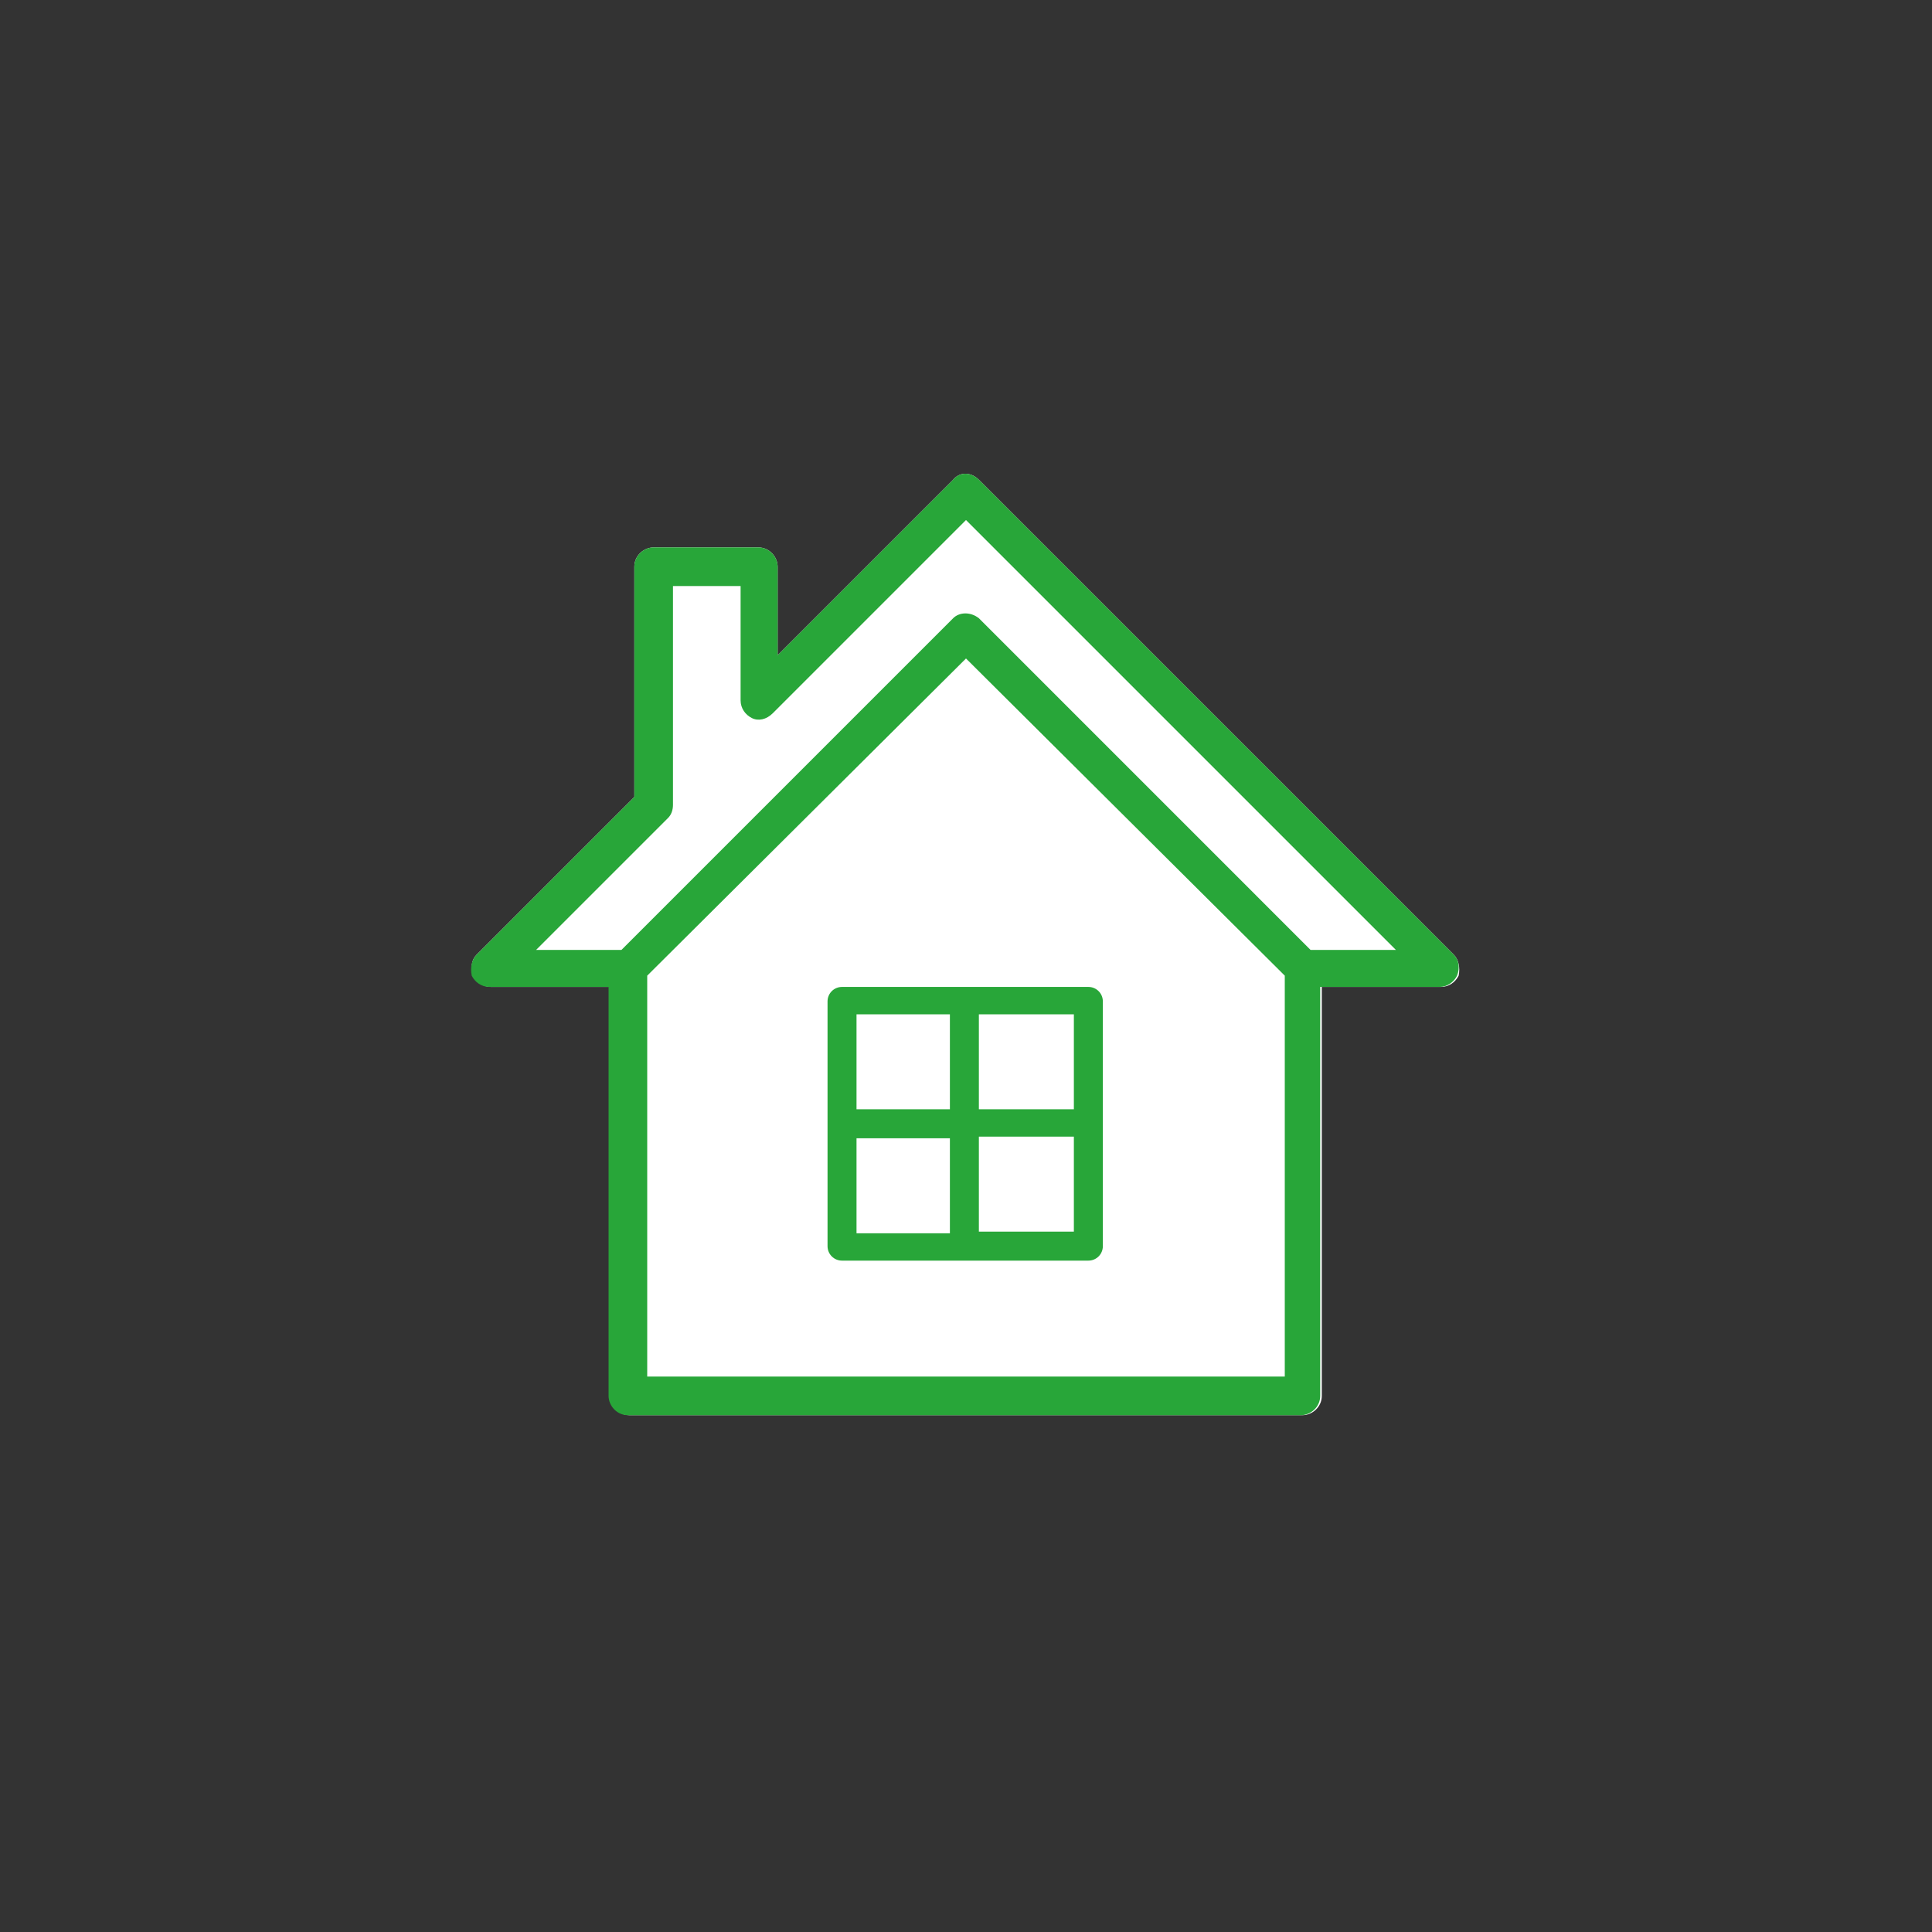 <?xml version="1.0" encoding="utf-8"?>
<!-- Generator: Adobe Illustrator 27.9.1, SVG Export Plug-In . SVG Version: 6.00 Build 0)  -->
<svg version="1.1" id="レイヤー_1" xmlns="http://www.w3.org/2000/svg" xmlns:xlink="http://www.w3.org/1999/xlink" x="0px"
	 y="0px" viewBox="0 0 120 120" style="enable-background:new 0 0 120 120;" xml:space="preserve">
<rect x="0" y="0" width="120" height="120" fill="#333333" stroke="none"/>
<style type="text/css">
	.st0{fill:#FFFFFF;}
	.st1{fill:#28A639;}
</style>
<path class="st0" d="M90.3,59.3L60.8,29.8c-0.5-0.5-1.2-0.5-1.6,0L48.3,40.7v-5.5c0-0.6-0.5-1.2-1.2-1.2h-6.5
	c-0.6,0-1.2,0.5-1.2,1.2v14.3l-9.8,9.8c-0.3,0.3-0.4,0.8-0.2,1.3c0.2,0.4,0.6,0.7,1.1,0.7h7.4v25.4c0,0.6,0.5,1.2,1.2,1.2h41.8
	c0.6,0,1.2-0.5,1.2-1.2V61.3h7.4c0.5,0,0.9-0.3,1.1-0.7C90.7,60.1,90.6,59.6,90.3,59.3z"/>
<g>
	<path class="st1" d="M90.3,59.3L60.8,29.8c-0.5-0.5-1.2-0.5-1.6,0L48.3,40.7v-5.5c0-0.6-0.5-1.2-1.2-1.2h-6.5
		c-0.6,0-1.2,0.5-1.2,1.2v14.3l-9.8,9.8c-0.3,0.3-0.4,0.8-0.3,1.3c0.2,0.4,0.6,0.7,1.1,0.7h7.4v25.4c0,0.6,0.5,1.2,1.2,1.2h41.8
		c0.6,0,1.2-0.5,1.2-1.2V61.3h7.4c0.5,0,0.9-0.3,1.1-0.7C90.7,60.1,90.6,59.6,90.3,59.3z M40.2,85.5V60.6L60,40.9l19.8,19.7v24.9
		H40.2z M81.4,59L60.8,38.4c-0.5-0.4-1.2-0.4-1.6,0L38.6,59h-5.3l8.2-8.2c0.2-0.2,0.3-0.5,0.3-0.8V36.4H46v7.1
		c0,0.5,0.3,0.9,0.7,1.1c0.4,0.2,0.9,0.1,1.3-0.3l12-12L86.7,59H81.4z"/>
	<path class="st1" d="M67.6,61.3h-7.7h-7.6c-0.5,0-0.9,0.4-0.9,0.9v7.6v7.6c0,0.5,0.4,0.9,0.9,0.9h7.6h7.7c0.5,0,0.9-0.4,0.9-0.9
		v-7.6v-7.6C68.5,61.7,68.1,61.3,67.6,61.3z M66.7,68.9h-5.9V63h5.9V68.9z M53.3,63H59v5.9h-5.8V63z M53.3,70.7H59v5.9h-5.8V70.7z
		 M66.7,76.5h-5.9v-5.9h5.9V76.5z"/>
</g>
</svg>
